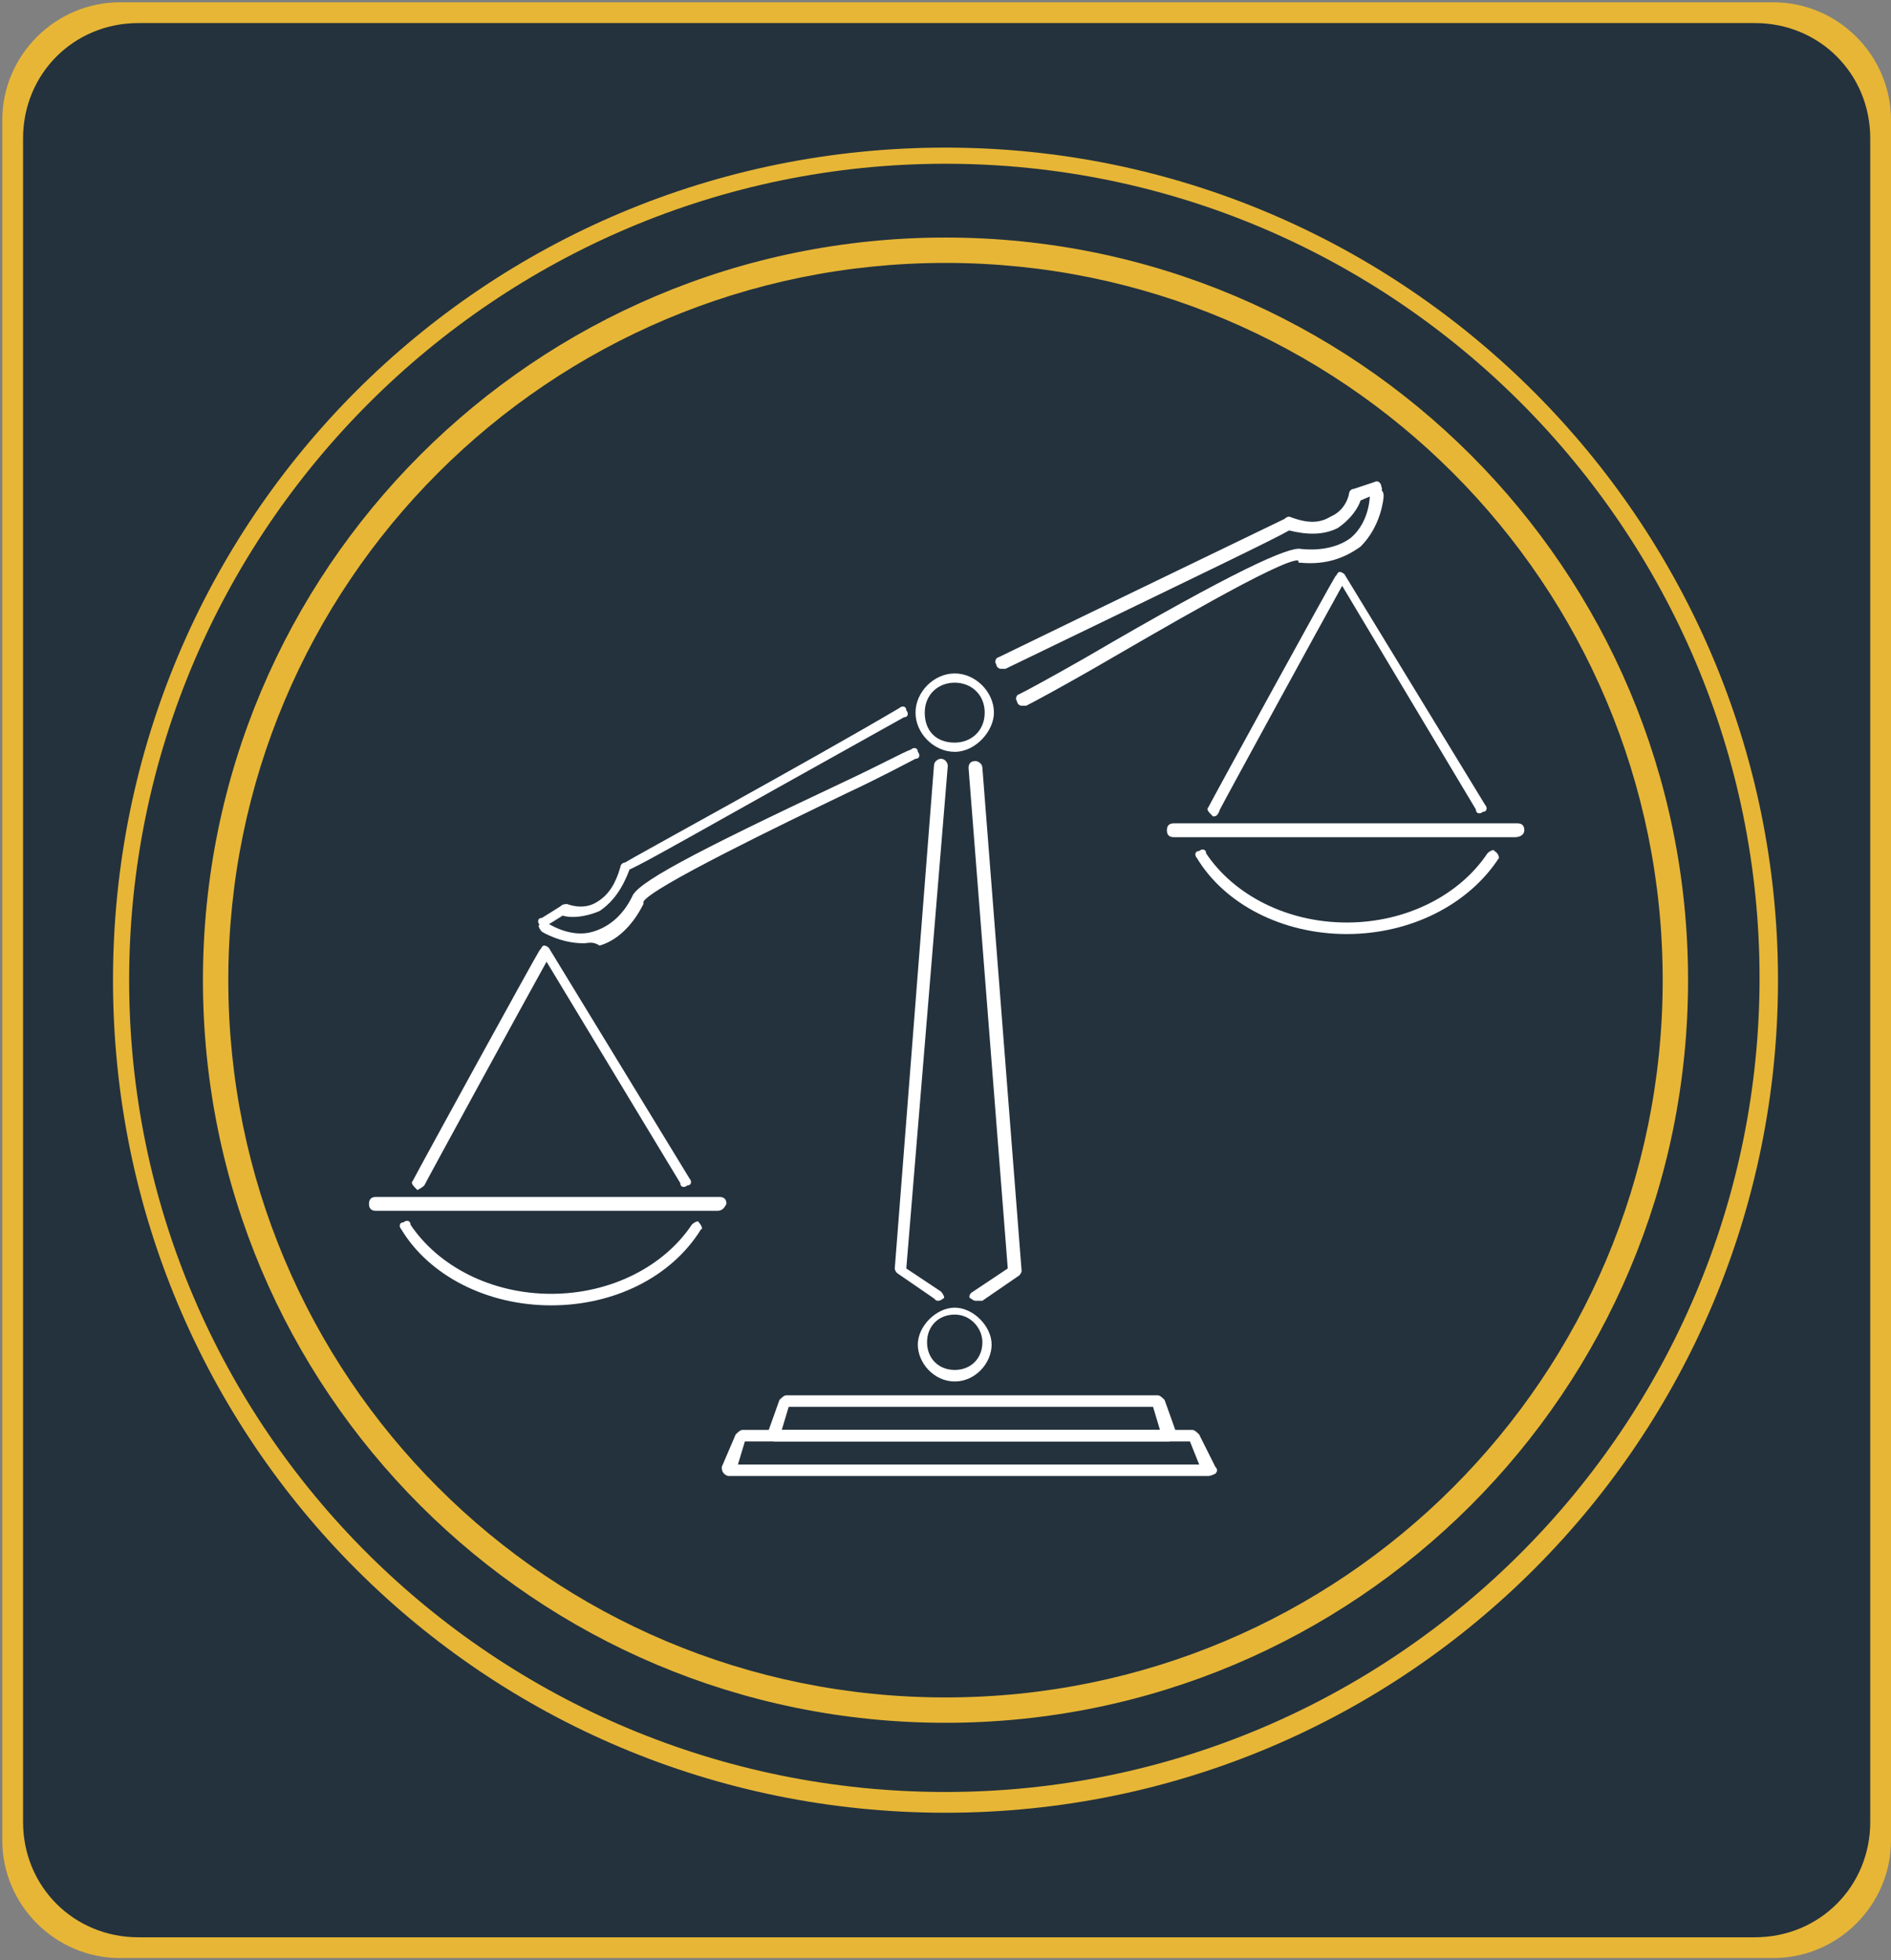 <?xml version="1.0" encoding="UTF-8"?>
<!-- Generator: Adobe Illustrator 26.0.0, SVG Export Plug-In . SVG Version: 6.00 Build 0)  -->
<svg xmlns="http://www.w3.org/2000/svg" xmlns:xlink="http://www.w3.org/1999/xlink" version="1.1" id="Layer_1" x="0px" y="0px" viewBox="0 0 82 85" style="enable-background:new 0 0 82 85;" xml:space="preserve">
<rect x="0" y="0" width="82" height="85" fill="#808080" stroke="none"/>
<style type="text/css">
	.st0{fill:#E7B636;}
	.st1{fill:#24323D;}
	.st2{fill:#FFFFFF;}
</style>
<path class="st0" d="M82,79.8c0,2.8-2.3,5.1-5.1,5.1H5.2c-2.8,0-5.1-2.3-5.1-5.1V5.2c0-2.8,2.3-5.1,5.1-5.1h71.7  c2.8,0,5.1,2.3,5.1,5.1V79.8z"></path>
<path class="st1" d="M81.1,79c0,2.8-2.2,5-5,5H6c-2.8,0-5-2.2-5-5V6c0-2.8,2.2-5,5-5h70.1c2.8,0,5,2.2,5,5V79z"></path>
<g>
	<g>
		<g>
			<path class="st2" d="M42.3,56.4c-0.1,0-0.2-0.1-0.2-0.1C42,56.3,42,56.1,42.2,56l1.5-1L42,33.3c0-0.2,0.1-0.3,0.3-0.3     c0.1,0,0.3,0.1,0.3,0.3l1.7,21.8c0,0.1-0.1,0.2-0.1,0.2l-1.6,1.1C42.4,56.4,42.3,56.4,42.3,56.4z"></path>
			<path class="st2" d="M40.7,56.4c-0.1,0-0.1,0-0.2-0.1l-1.6-1.1c-0.1-0.1-0.1-0.2-0.1-0.2l1.7-21.8c0-0.2,0.2-0.3,0.3-0.3     c0.2,0,0.3,0.2,0.3,0.3L39.3,55l1.5,1c0.1,0.1,0.2,0.3,0.1,0.3C40.8,56.4,40.7,56.4,40.7,56.4z"></path>
			<g>
				<g>
					<path class="st2" d="M41.4,59.9c-0.9,0-1.6-0.8-1.6-1.6c0-0.8,0.8-1.6,1.6-1.6c0.8,0,1.6,0.8,1.6,1.6       C43,59.1,42.3,59.9,41.4,59.9z M41.4,57c-0.7,0-1.2,0.5-1.2,1.2s0.5,1.2,1.2,1.2c0.7,0,1.2-0.5,1.2-1.2       C42.6,57.6,42.1,57,41.4,57z"></path>
				</g>
			</g>
			<path class="st2" d="M23.9,56.6c-2.8,0-5.3-1.3-6.5-3.3c-0.1-0.1-0.1-0.3,0.1-0.3c0.1-0.1,0.3-0.1,0.3,0.1c1.2,1.8,3.5,3,6.1,3     s4.9-1.2,6.1-3c0.1-0.1,0.3-0.2,0.3-0.1c0.1,0.1,0.2,0.3,0.1,0.3C29.1,55.4,26.6,56.6,23.9,56.6z"></path>
			<path class="st2" d="M31.1,52.5H16.3c-0.2,0-0.3-0.1-0.3-0.3c0-0.2,0.1-0.3,0.3-0.3h14.9c0.2,0,0.3,0.1,0.3,0.3     C31.4,52.4,31.3,52.5,31.1,52.5z"></path>
			<path class="st2" d="M18.1,51.6C18,51.6,18,51.6,18.1,51.6c-0.2-0.2-0.3-0.3-0.2-0.4c0.2-0.4,5.3-9.7,5.5-10     c0.1-0.1,0.1-0.2,0.2-0.2s0.2,0.1,0.2,0.1l6.1,10c0.1,0.1,0.1,0.3-0.1,0.3c-0.1,0.1-0.3,0.1-0.3-0.1l-5.8-9.6     c-1,1.8-5.1,9.3-5.3,9.7C18.3,51.5,18.1,51.6,18.1,51.6z"></path>
			<path class="st2" d="M58.4,40.5c-2.8,0-5.3-1.3-6.5-3.3c-0.1-0.1-0.1-0.3,0.1-0.3c0.1-0.1,0.3-0.1,0.3,0.1c1.2,1.8,3.5,3,6.1,3     c2.6,0,4.9-1.2,6.1-3c0.1-0.1,0.3-0.2,0.3-0.1C65,37,65,37.2,65,37.2C63.7,39.2,61.2,40.5,58.4,40.5L58.4,40.5z"></path>
			<path class="st2" d="M65.7,36.3H50.9c-0.2,0-0.3-0.1-0.3-0.3s0.1-0.3,0.3-0.3h14.9c0.2,0,0.3,0.1,0.3,0.3S65.9,36.3,65.7,36.3z"></path>
			<path class="st2" d="M52.6,35.4C52.5,35.4,52.5,35.4,52.6,35.4c-0.2-0.2-0.3-0.3-0.2-0.4c0.2-0.4,5.3-9.7,5.5-10     c0.1-0.1,0.1-0.2,0.2-0.2c0.1,0,0.2,0.1,0.2,0.1l6.1,10c0.1,0.1,0.1,0.3-0.1,0.3c-0.1,0.1-0.3,0.1-0.3-0.1l-5.8-9.7     c-1,1.8-5.1,9.3-5.3,9.7C52.8,35.4,52.7,35.4,52.6,35.4z"></path>
			<g>
				<g>
					<path class="st2" d="M41.4,32.6c-0.9,0-1.7-0.8-1.7-1.7c0-0.9,0.8-1.7,1.7-1.7s1.7,0.8,1.7,1.7C43.1,31.7,42.3,32.6,41.4,32.6z        M41.4,29.6c-0.7,0-1.3,0.5-1.3,1.3c0,0.8,0.5,1.3,1.3,1.3c0.7,0,1.3-0.5,1.3-1.3C42.7,30.1,42.1,29.6,41.4,29.6z"></path>
				</g>
			</g>
			<path class="st2" d="M52.4,64H31.6c-0.1,0-0.2-0.1-0.2-0.1c-0.1-0.1-0.1-0.2-0.1-0.3l0.6-1.4c0.1-0.1,0.2-0.2,0.3-0.2h19.5     c0.1,0,0.2,0.1,0.3,0.2l0.7,1.4c0.1,0.1,0.1,0.2,0,0.3C52.5,64,52.4,64,52.4,64z M32,63.5h20l-0.4-1H32.3L32,63.5z"></path>
			<path class="st2" d="M50.6,62.5h-17c-0.1,0-0.2-0.1-0.2-0.1s-0.1-0.2-0.1-0.3l0.5-1.4c0.1-0.1,0.2-0.2,0.3-0.2h16.1     c0.1,0,0.2,0.1,0.3,0.2l0.5,1.4c0.1,0.1,0,0.2-0.1,0.3C50.8,62.5,50.7,62.5,50.6,62.5L50.6,62.5z M33.9,62h16.4l-0.3-1H34.2     L33.9,62z"></path>
			<path class="st2" d="M25.3,40.9c-1,0-1.8-0.5-1.8-0.5c-0.1-0.1-0.2-0.3-0.1-0.3c0.1-0.1,0.3-0.2,0.3-0.1c0,0,1,0.7,2,0.4     c0.7-0.2,1.3-0.7,1.7-1.5c0.2-0.6,2.4-1.8,9.2-5c1.5-0.7,2.6-1.3,2.9-1.4c0.1-0.1,0.3-0.1,0.3,0.1c0.1,0.1,0.1,0.3-0.1,0.3     c-0.4,0.2-1.5,0.8-3,1.5c-2.7,1.3-8.5,4.1-8.8,4.7v0.1c-0.5,1-1.2,1.6-1.9,1.8C25.7,40.8,25.5,40.9,25.3,40.9z"></path>
			<path class="st2" d="M23.6,40.2c-0.1,0-0.2-0.1-0.2-0.1c-0.1-0.1-0.1-0.3,0.1-0.3l0.8-0.5c0.1-0.1,0.2-0.1,0.3-0.1     c0,0,0.7,0.3,1.3-0.1c0.5-0.3,0.8-0.8,1-1.5c0-0.1,0.1-0.2,0.2-0.2c0.3-0.2,8-4.4,11.9-6.7c0.1-0.1,0.3-0.1,0.3,0.1     c0.1,0.1,0.1,0.3-0.1,0.3c-8.8,4.9-11.2,6.3-11.9,6.6c-0.3,0.8-0.7,1.4-1.3,1.8c-0.7,0.3-1.3,0.3-1.6,0.2L23.6,40.2     C23.7,40.2,23.6,40.2,23.6,40.2z"></path>
			<path class="st2" d="M44.3,30.6c-0.1,0-0.2-0.1-0.2-0.2c-0.1-0.1,0-0.3,0.1-0.3c0.4-0.2,1.5-0.8,2.9-1.6c6.5-3.8,8.8-4.8,9.3-4.7     c0.9,0.1,1.7-0.1,2.2-0.5c0.8-0.7,0.8-1.8,0.8-1.8c0-0.2,0.1-0.3,0.3-0.3s0.3,0.1,0.3,0.3c0,0.1-0.1,1.3-1,2.2     c-0.7,0.5-1.5,0.8-2.6,0.7c-0.1,0-0.1,0-0.1-0.1c-0.7-0.1-6.3,3.2-8.9,4.7c-1.4,0.8-2.5,1.4-2.9,1.6     C44.3,30.6,44.3,30.6,44.3,30.6z"></path>
			<path class="st2" d="M43.4,29c-0.1,0-0.2-0.1-0.2-0.2c-0.1-0.1,0-0.3,0.1-0.3c4.1-2,12-5.8,12.4-6c0.1-0.1,0.2-0.1,0.2-0.1     c0.8,0.3,1.3,0.3,1.8,0c0.7-0.3,0.8-1,0.8-1c0-0.1,0.1-0.2,0.2-0.2l0.9-0.3c0.2-0.1,0.3,0.1,0.3,0.2c0.1,0.2-0.1,0.3-0.2,0.3     L59,21.7c-0.1,0.3-0.4,0.8-1,1.2c-0.6,0.3-1.3,0.3-2.1,0.1c-0.7,0.4-3.2,1.6-12.3,6C43.4,29,43.4,29,43.4,29z"></path>
		</g>
	</g>
	<g>
		<path class="st0" d="M41,7.1c19.5,0,35.3,15.9,35.3,35.3S60.5,77.7,41,77.7S5.6,62,5.6,42.5S21.5,7.1,41,7.1L41,7.1z M41,6.4    C21,6.4,4.9,22.5,4.9,42.5S21,78.6,41,78.6s36.1-16.2,36.1-36.1S60.9,6.4,41,6.4L41,6.4z"></path>
		<path class="st0" d="M41,11.4c17.2,0,31.1,13.9,31.1,31.1S58.2,73.6,41,73.6S9.9,59.7,9.9,42.5S23.8,11.4,41,11.4L41,11.4z     M41,10.3c-17.8,0-32.2,14.4-32.2,32.2S23.2,74.7,41,74.7s32.2-14.4,32.2-32.2S58.8,10.3,41,10.3L41,10.3z"></path>
	</g>
</g>
</svg>
